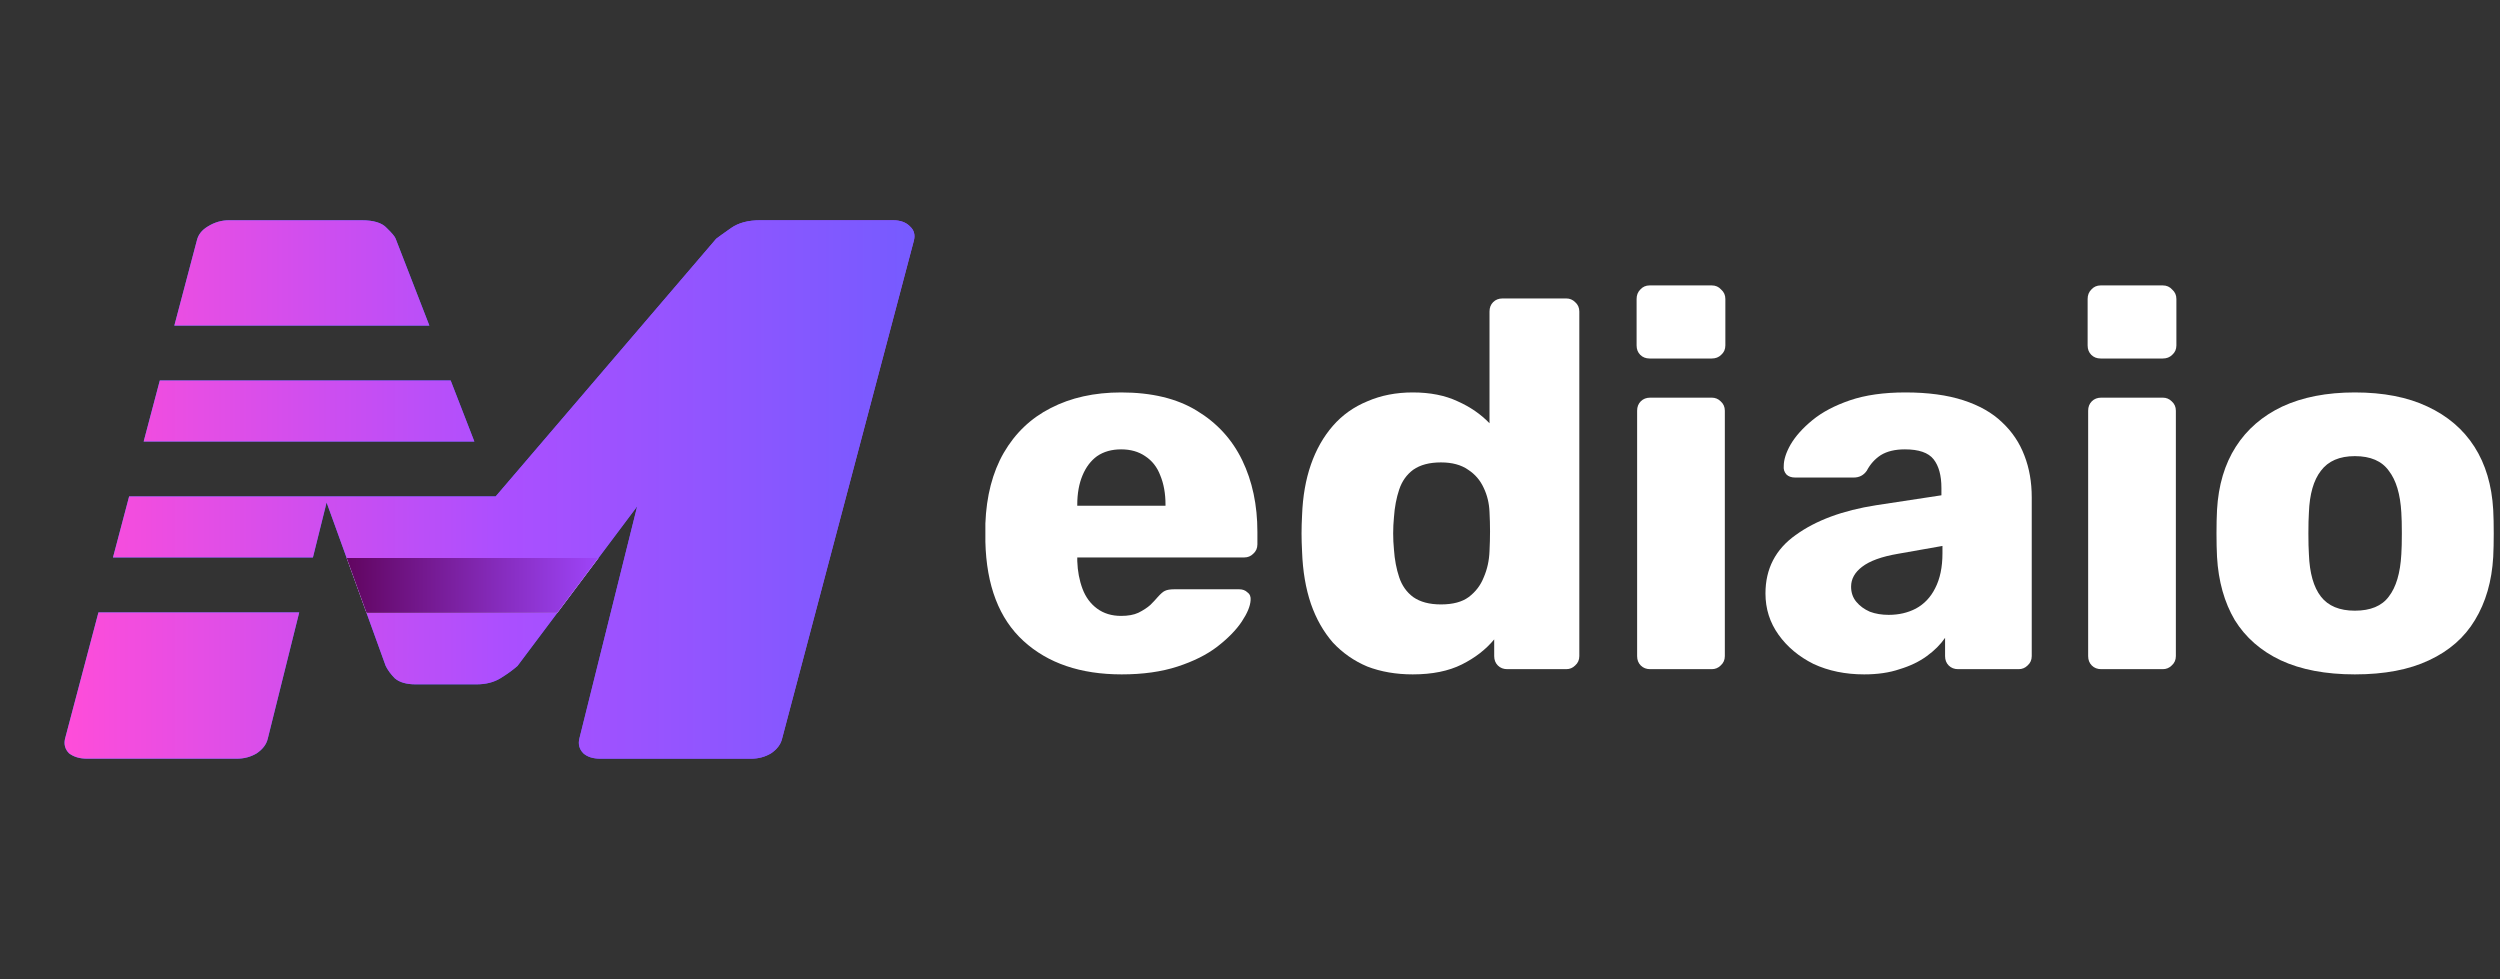 <svg width="194" height="76" viewBox="0 0 194 76" fill="none" xmlns="http://www.w3.org/2000/svg">
<rect x="0" y="0" width="194" height="76" fill="#333333" stroke="none"/>
<path d="M182.737 52.332C180.468 52.332 178.55 51.967 176.983 51.238C175.444 50.509 174.255 49.469 173.418 48.118C172.608 46.741 172.149 45.107 172.041 43.216C172.014 42.676 172 42.068 172 41.393C172 40.691 172.014 40.083 172.041 39.569C172.149 37.652 172.635 36.018 173.499 34.667C174.363 33.316 175.565 32.277 177.105 31.547C178.672 30.818 180.549 30.453 182.737 30.453C184.952 30.453 186.829 30.818 188.369 31.547C189.935 32.277 191.151 33.316 192.015 34.667C192.879 36.018 193.366 37.652 193.474 39.569C193.501 40.083 193.514 40.691 193.514 41.393C193.514 42.068 193.501 42.676 193.474 43.216C193.366 45.107 192.893 46.741 192.055 48.118C191.245 49.469 190.057 50.509 188.49 51.238C186.95 51.967 185.033 52.332 182.737 52.332ZM182.737 47.389C183.952 47.389 184.83 47.025 185.37 46.295C185.938 45.566 186.262 44.472 186.343 43.013C186.37 42.608 186.383 42.068 186.383 41.393C186.383 40.718 186.37 40.177 186.343 39.772C186.262 38.34 185.938 37.26 185.37 36.531C184.83 35.775 183.952 35.396 182.737 35.396C181.548 35.396 180.67 35.775 180.103 36.531C179.536 37.26 179.225 38.34 179.171 39.772C179.144 40.177 179.131 40.718 179.131 41.393C179.131 42.068 179.144 42.608 179.171 43.013C179.225 44.472 179.536 45.566 180.103 46.295C180.67 47.025 181.548 47.389 182.737 47.389Z" fill="white"/>
<path d="M163.053 51.927C162.756 51.927 162.513 51.832 162.324 51.643C162.135 51.454 162.041 51.211 162.041 50.914V31.871C162.041 31.574 162.135 31.331 162.324 31.142C162.513 30.953 162.756 30.858 163.053 30.858H167.834C168.104 30.858 168.334 30.953 168.523 31.142C168.739 31.331 168.847 31.574 168.847 31.871V50.914C168.847 51.211 168.739 51.454 168.523 51.643C168.334 51.832 168.104 51.927 167.834 51.927H163.053ZM163.013 27.82C162.716 27.82 162.473 27.725 162.284 27.536C162.095 27.347 162 27.104 162 26.807V23.201C162 22.904 162.095 22.661 162.284 22.472C162.473 22.256 162.716 22.148 163.013 22.148H167.834C168.131 22.148 168.375 22.256 168.564 22.472C168.78 22.661 168.888 22.904 168.888 23.201V26.807C168.888 27.104 168.78 27.347 168.564 27.536C168.375 27.725 168.131 27.82 167.834 27.82H163.013Z" fill="white"/>
<path d="M144.658 52.332C143.199 52.332 141.889 52.062 140.727 51.522C139.593 50.955 138.688 50.198 138.013 49.253C137.338 48.307 137 47.241 137 46.052C137 44.134 137.783 42.622 139.35 41.514C140.917 40.38 142.996 39.61 145.589 39.205L150.654 38.435V37.868C150.654 36.895 150.451 36.153 150.046 35.639C149.641 35.126 148.898 34.87 147.818 34.87C147.062 34.87 146.44 35.018 145.954 35.315C145.495 35.612 145.13 36.018 144.86 36.531C144.617 36.882 144.279 37.057 143.847 37.057H139.309C139.012 37.057 138.783 36.977 138.621 36.814C138.459 36.625 138.391 36.409 138.418 36.166C138.418 35.68 138.594 35.126 138.945 34.505C139.323 33.857 139.89 33.222 140.646 32.601C141.403 31.98 142.375 31.466 143.564 31.061C144.752 30.656 146.184 30.453 147.858 30.453C149.614 30.453 151.113 30.656 152.356 31.061C153.598 31.466 154.598 32.033 155.354 32.763C156.137 33.492 156.718 34.356 157.096 35.356C157.474 36.328 157.663 37.409 157.663 38.597V50.914C157.663 51.211 157.555 51.454 157.339 51.643C157.15 51.832 156.92 51.927 156.65 51.927H151.95C151.653 51.927 151.41 51.832 151.221 51.643C151.032 51.454 150.938 51.211 150.938 50.914V49.496C150.586 50.009 150.114 50.482 149.519 50.914C148.925 51.346 148.223 51.684 147.413 51.927C146.629 52.197 145.711 52.332 144.658 52.332ZM146.562 47.713C147.345 47.713 148.047 47.551 148.669 47.227C149.317 46.876 149.817 46.349 150.168 45.647C150.546 44.918 150.735 44.013 150.735 42.932V42.365L147.291 42.973C146.022 43.189 145.09 43.527 144.495 43.986C143.928 44.418 143.645 44.931 143.645 45.525C143.645 45.985 143.78 46.376 144.05 46.7C144.32 47.025 144.671 47.281 145.103 47.47C145.535 47.632 146.022 47.713 146.562 47.713Z" fill="white"/>
<path d="M128.053 51.927C127.756 51.927 127.513 51.832 127.324 51.643C127.135 51.454 127.041 51.211 127.041 50.914V31.871C127.041 31.574 127.135 31.331 127.324 31.142C127.513 30.953 127.756 30.858 128.053 30.858H132.834C133.104 30.858 133.334 30.953 133.523 31.142C133.739 31.331 133.847 31.574 133.847 31.871V50.914C133.847 51.211 133.739 51.454 133.523 51.643C133.334 51.832 133.104 51.927 132.834 51.927H128.053ZM128.013 27.82C127.716 27.82 127.473 27.725 127.284 27.536C127.095 27.347 127 27.104 127 26.807V23.201C127 22.904 127.095 22.661 127.284 22.472C127.473 22.256 127.716 22.148 128.013 22.148H132.834C133.131 22.148 133.375 22.256 133.564 22.472C133.78 22.661 133.888 22.904 133.888 23.201V26.807C133.888 27.104 133.78 27.347 133.564 27.536C133.375 27.725 133.131 27.82 132.834 27.82H128.013Z" fill="white"/>
<path d="M109.63 52.332C108.333 52.332 107.158 52.129 106.105 51.724C105.079 51.292 104.187 50.671 103.431 49.861C102.702 49.023 102.134 48.024 101.729 46.862C101.324 45.674 101.095 44.323 101.041 42.811C101.014 42.27 101 41.798 101 41.393C101 40.961 101.014 40.488 101.041 39.975C101.095 38.516 101.324 37.206 101.729 36.044C102.134 34.883 102.702 33.884 103.431 33.046C104.16 32.209 105.052 31.574 106.105 31.142C107.158 30.683 108.333 30.453 109.63 30.453C110.98 30.453 112.142 30.683 113.114 31.142C114.087 31.574 114.911 32.142 115.586 32.844V24.173C115.586 23.876 115.68 23.633 115.869 23.444C116.059 23.255 116.302 23.16 116.599 23.16H121.542C121.812 23.16 122.041 23.255 122.23 23.444C122.447 23.633 122.555 23.876 122.555 24.173V50.914C122.555 51.211 122.447 51.454 122.23 51.643C122.041 51.832 121.812 51.927 121.542 51.927H116.963C116.666 51.927 116.423 51.832 116.234 51.643C116.045 51.454 115.95 51.211 115.95 50.914V49.617C115.302 50.401 114.465 51.049 113.438 51.562C112.412 52.075 111.143 52.332 109.63 52.332ZM111.818 46.903C112.736 46.903 113.452 46.714 113.965 46.336C114.505 45.931 114.897 45.417 115.14 44.796C115.41 44.175 115.559 43.499 115.586 42.77C115.613 42.23 115.626 41.717 115.626 41.231C115.626 40.744 115.613 40.245 115.586 39.731C115.559 39.056 115.41 38.435 115.14 37.868C114.87 37.273 114.465 36.801 113.925 36.45C113.384 36.072 112.682 35.883 111.818 35.883C110.926 35.883 110.211 36.072 109.67 36.45C109.157 36.828 108.793 37.341 108.577 37.989C108.36 38.638 108.225 39.353 108.171 40.137C108.09 40.974 108.09 41.811 108.171 42.649C108.225 43.432 108.36 44.148 108.577 44.796C108.793 45.444 109.157 45.958 109.67 46.336C110.211 46.714 110.926 46.903 111.818 46.903Z" fill="white"/>
<path d="M87.04 52.332C83.852 52.332 81.313 51.468 79.422 49.739C77.532 48.01 76.546 45.444 76.465 42.041C76.465 41.852 76.465 41.609 76.465 41.312C76.465 41.015 76.465 40.785 76.465 40.623C76.546 38.489 77.019 36.666 77.883 35.153C78.774 33.614 79.99 32.452 81.529 31.669C83.096 30.858 84.919 30.453 86.999 30.453C89.376 30.453 91.334 30.926 92.874 31.871C94.441 32.817 95.615 34.1 96.399 35.721C97.182 37.341 97.574 39.191 97.574 41.271V42.244C97.574 42.541 97.466 42.784 97.25 42.973C97.061 43.162 96.831 43.257 96.561 43.257H83.596C83.596 43.283 83.596 43.324 83.596 43.378C83.596 43.432 83.596 43.486 83.596 43.54C83.623 44.323 83.758 45.039 84.001 45.687C84.244 46.336 84.622 46.849 85.135 47.227C85.648 47.605 86.27 47.794 86.999 47.794C87.539 47.794 87.985 47.713 88.336 47.551C88.714 47.362 89.025 47.16 89.268 46.943C89.511 46.7 89.7 46.498 89.835 46.336C90.078 46.066 90.267 45.904 90.402 45.849C90.564 45.769 90.808 45.728 91.132 45.728H96.156C96.426 45.728 96.642 45.809 96.804 45.971C96.993 46.106 97.074 46.309 97.047 46.579C97.02 47.038 96.79 47.592 96.358 48.24C95.926 48.888 95.291 49.536 94.454 50.185C93.644 50.806 92.617 51.319 91.375 51.724C90.132 52.13 88.687 52.332 87.04 52.332ZM83.596 39.245H90.443V39.164C90.443 38.3 90.308 37.544 90.038 36.895C89.795 36.247 89.403 35.748 88.863 35.396C88.35 35.045 87.728 34.87 86.999 34.87C86.27 34.87 85.648 35.045 85.135 35.396C84.649 35.748 84.271 36.247 84.001 36.895C83.731 37.544 83.596 38.3 83.596 39.164V39.245Z" fill="white"/>
<path d="M20.778 57.322C20.675 57.76 20.39 58.138 19.925 58.456C19.46 58.735 18.944 58.874 18.376 58.874H6.751C6.183 58.874 5.718 58.734 5.356 58.456C5.046 58.138 4.943 57.76 5.047 57.322L7.64 47.52H23.219L20.778 57.322Z" fill="url(#paint0_linear_123_305)"/>
<path d="M20.778 57.322C20.675 57.76 20.39 58.138 19.925 58.456C19.46 58.735 18.944 58.874 18.376 58.874H6.751C6.183 58.874 5.718 58.734 5.356 58.456C5.046 58.138 4.943 57.76 5.047 57.322L7.64 47.52H23.219L20.778 57.322Z" fill="url(#paint1_linear_123_305)"/>
<path d="M69.296 17.092C69.864 17.092 70.303 17.251 70.613 17.569C70.923 17.848 71.026 18.206 70.923 18.644L60.689 57.322C60.586 57.76 60.301 58.138 59.837 58.456C59.372 58.735 58.854 58.874 58.286 58.874H46.585C46.017 58.874 45.577 58.734 45.267 58.456C44.957 58.138 44.853 57.76 44.957 57.322L49.446 39.289L40.159 51.673C39.797 51.991 39.358 52.31 38.842 52.628C38.325 52.946 37.704 53.105 36.981 53.105H32.255C31.531 53.105 30.988 52.946 30.627 52.628C30.317 52.31 30.084 51.991 29.929 51.673L25.344 38.99L24.281 43.261H8.767L10.02 38.523H38.465V38.52L55.579 18.524C55.785 18.365 56.173 18.086 56.741 17.689C57.309 17.291 58.058 17.092 58.988 17.092H69.296Z" fill="url(#paint2_linear_123_305)"/>
<path d="M69.296 17.092C69.864 17.092 70.303 17.251 70.613 17.569C70.923 17.848 71.026 18.206 70.923 18.644L60.689 57.322C60.586 57.76 60.301 58.138 59.837 58.456C59.372 58.735 58.854 58.874 58.286 58.874H46.585C46.017 58.874 45.577 58.734 45.267 58.456C44.957 58.138 44.853 57.76 44.957 57.322L49.446 39.289L40.159 51.673C39.797 51.991 39.358 52.31 38.842 52.628C38.325 52.946 37.704 53.105 36.981 53.105H32.255C31.531 53.105 30.988 52.946 30.627 52.628C30.317 52.31 30.084 51.991 29.929 51.673L25.344 38.99L24.281 43.261H8.767L10.02 38.523H38.465V38.52L55.579 18.524C55.785 18.365 56.173 18.086 56.741 17.689C57.309 17.291 58.058 17.092 58.988 17.092H69.296Z" fill="url(#paint3_linear_123_305)"/>
<path d="M36.81 34.264H11.147L12.401 29.525H34.971L36.81 34.264Z" fill="url(#paint4_linear_123_305)"/>
<path d="M36.81 34.264H11.147L12.401 29.525H34.971L36.81 34.264Z" fill="url(#paint5_linear_123_305)"/>
<path d="M28.067 17.092C28.997 17.092 29.643 17.291 30.005 17.689C30.418 18.086 30.65 18.365 30.702 18.524L33.319 25.267H13.528L15.28 18.644C15.383 18.206 15.668 17.848 16.133 17.569C16.649 17.251 17.192 17.092 17.761 17.092H28.067Z" fill="url(#paint6_linear_123_305)"/>
<path d="M28.067 17.092C28.997 17.092 29.643 17.291 30.005 17.689C30.418 18.086 30.65 18.365 30.702 18.524L33.319 25.267H13.528L15.28 18.644C15.383 18.206 15.668 17.848 16.133 17.569C16.649 17.251 17.192 17.092 17.761 17.092H28.067Z" fill="url(#paint7_linear_123_305)"/>
<path d="M43.242 47.561H28.442L26.902 43.302H46.435L43.242 47.561Z" fill="#D9D9D9"/>
<path d="M43.242 47.561H28.442L26.902 43.302H46.435L43.242 47.561Z" fill="url(#paint8_linear_123_305)"/>
<defs>
<linearGradient id="paint0_linear_123_305" x1="70.962" y1="37.983" x2="5.007" y2="37.983" gradientUnits="userSpaceOnUse">
<stop stop-color="#9C47FF"/>
<stop offset="0.529" stop-color="#4264FF"/>
<stop offset="1" stop-color="#018AFF"/>
</linearGradient>
<linearGradient id="paint1_linear_123_305" x1="70.961" y1="37.983" x2="5.008" y2="37.983" gradientUnits="userSpaceOnUse">
<stop stop-color="#765BFF"/>
<stop offset="0.481" stop-color="#AB4FFF"/>
<stop offset="1" stop-color="#FF4DD9"/>
</linearGradient>
<linearGradient id="paint2_linear_123_305" x1="70.962" y1="37.983" x2="5.007" y2="37.983" gradientUnits="userSpaceOnUse">
<stop stop-color="#9C47FF"/>
<stop offset="0.529" stop-color="#4264FF"/>
<stop offset="1" stop-color="#018AFF"/>
</linearGradient>
<linearGradient id="paint3_linear_123_305" x1="70.961" y1="37.983" x2="5.008" y2="37.983" gradientUnits="userSpaceOnUse">
<stop stop-color="#765BFF"/>
<stop offset="0.481" stop-color="#AB4FFF"/>
<stop offset="1" stop-color="#FF4DD9"/>
</linearGradient>
<linearGradient id="paint4_linear_123_305" x1="70.962" y1="37.983" x2="5.007" y2="37.983" gradientUnits="userSpaceOnUse">
<stop stop-color="#9C47FF"/>
<stop offset="0.529" stop-color="#4264FF"/>
<stop offset="1" stop-color="#018AFF"/>
</linearGradient>
<linearGradient id="paint5_linear_123_305" x1="70.961" y1="37.983" x2="5.008" y2="37.983" gradientUnits="userSpaceOnUse">
<stop stop-color="#765BFF"/>
<stop offset="0.481" stop-color="#AB4FFF"/>
<stop offset="1" stop-color="#FF4DD9"/>
</linearGradient>
<linearGradient id="paint6_linear_123_305" x1="70.962" y1="37.983" x2="5.007" y2="37.983" gradientUnits="userSpaceOnUse">
<stop stop-color="#9C47FF"/>
<stop offset="0.529" stop-color="#4264FF"/>
<stop offset="1" stop-color="#018AFF"/>
</linearGradient>
<linearGradient id="paint7_linear_123_305" x1="70.961" y1="37.983" x2="5.008" y2="37.983" gradientUnits="userSpaceOnUse">
<stop stop-color="#765BFF"/>
<stop offset="0.481" stop-color="#AB4FFF"/>
<stop offset="1" stop-color="#FF4DD9"/>
</linearGradient>
<linearGradient id="paint8_linear_123_305" x1="26.529" y1="44.486" x2="47.21" y2="44.486" gradientUnits="userSpaceOnUse">
<stop stop-color="#60045D"/>
<stop offset="1" stop-color="#A047FF"/>
</linearGradient>
</defs>
</svg>
